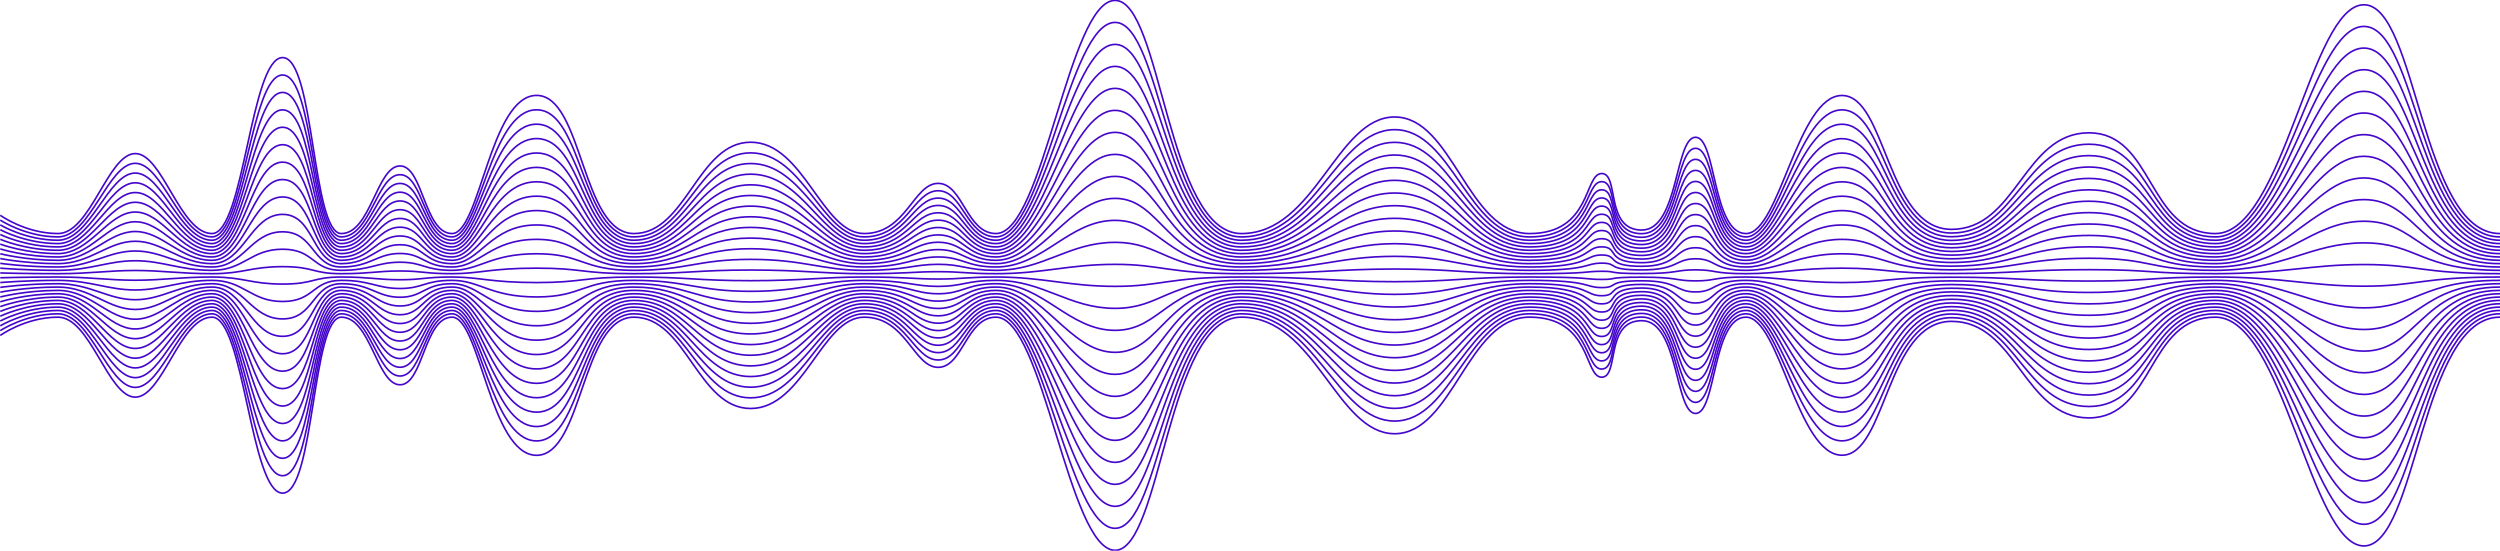 <?xml version="1.0" encoding="UTF-8"?> <svg xmlns="http://www.w3.org/2000/svg" width="2987" height="658" viewBox="0 0 2987 658" fill="none"> <path d="M0.293 257.197C0.293 257.197 30.531 279.046 69.304 279.046C108.077 279.046 129.016 183.489 161.635 183.489C194.254 183.489 215.165 279.046 253.322 279.046C291.479 279.046 299.48 68.82 337.638 68.82C375.796 68.82 372.718 279.046 407.799 279.046C442.88 279.046 450.265 198.257 477.96 198.257C505.655 198.257 506.886 279.046 540.12 279.046C573.354 279.046 585.732 113.993 641.122 113.993C696.512 113.993 694.597 279.046 757.372 279.046C820.148 279.046 833.503 169.936 896.895 169.936C960.286 169.936 982.01 279.046 1032.48 279.046C1082.94 279.046 1091.38 219.106 1120.92 219.106C1150.46 219.106 1154.72 279.046 1190.03 279.046C1246.66 279.046 1276.79 0.501 1332.29 0.501C1387.78 0.501 1394.64 279.074 1483.19 279.074C1571.75 279.074 1596.65 139.788 1666.31 139.788C1735.97 139.788 1753.15 279.074 1827.53 279.074C1901.92 279.074 1892.47 207.33 1913.73 207.33C1934.98 207.33 1917.33 274.867 1961.57 274.867C2005.82 274.867 2001.1 163.999 2025.89 163.999C2050.69 163.999 2045.97 279.074 2086.11 279.074C2126.26 279.074 2147.62 114.097 2200.75 114.097C2253.88 114.097 2253.83 274.034 2331.73 274.034C2409.63 274.034 2417.86 158.687 2495.79 158.687C2573.72 158.687 2565.48 279.074 2646.95 279.074C2728.42 279.074 2760.67 5.714 2824.4 5.714C2888.13 5.714 2892.54 279.074 2987 279.074" stroke="#4506CC" stroke-width="2" stroke-miterlimit="10"></path> <path d="M0.293 262.941C0.293 262.941 30.531 283.042 69.304 283.042C108.077 283.042 129.016 195.13 161.635 195.13C194.254 195.13 215.165 283.042 253.322 283.042C291.479 283.042 299.48 89.635 337.638 89.635C375.796 89.635 372.718 283.042 407.798 283.042C442.878 283.042 450.264 208.716 477.959 208.716C505.654 208.716 506.885 283.042 540.119 283.042C573.353 283.042 585.731 131.194 641.121 131.194C696.511 131.194 694.596 283.042 757.371 283.042C820.147 283.042 833.502 182.66 896.894 182.66C960.285 182.66 982.009 283.042 1032.48 283.042C1082.94 283.042 1091.38 227.897 1120.92 227.897C1150.46 227.897 1154.72 283.042 1190.03 283.042C1246.66 283.042 1276.79 26.781 1332.29 26.781C1387.78 26.781 1394.64 283.068 1483.19 283.068C1571.75 283.068 1596.65 154.925 1666.31 154.925C1735.97 154.925 1753.15 283.068 1827.53 283.068C1901.92 283.068 1892.47 217.064 1913.73 217.064C1934.98 217.064 1917.33 279.198 1961.57 279.198C2005.82 279.198 2001.1 177.199 2025.89 177.199C2050.69 177.199 2045.97 283.068 2086.11 283.068C2126.26 283.068 2147.62 131.29 2200.75 131.29C2253.88 131.29 2253.83 278.432 2331.73 278.432C2409.63 278.432 2417.86 172.312 2495.79 172.312C2573.72 172.312 2565.48 283.068 2646.95 283.068C2728.42 283.068 2760.67 31.577 2824.4 31.577C2888.13 31.577 2892.54 283.068 2987 283.068" stroke="#4506CC" stroke-width="2" stroke-miterlimit="10"></path> <path d="M0.293 268.686C0.293 268.686 30.531 287.039 69.304 287.039C108.077 287.039 129.016 206.771 161.635 206.771C194.254 206.771 215.165 287.039 253.322 287.039C291.479 287.039 299.48 110.449 337.638 110.449C375.796 110.449 372.718 287.039 407.799 287.039C442.88 287.039 450.265 219.176 477.96 219.176C505.655 219.176 506.886 287.039 540.12 287.039C573.354 287.039 585.732 148.394 641.122 148.394C696.512 148.394 694.597 287.039 757.372 287.039C820.148 287.039 833.503 195.386 896.895 195.386C960.286 195.386 982.01 287.039 1032.48 287.039C1082.94 287.039 1091.38 236.689 1120.92 236.689C1150.46 236.689 1154.72 287.039 1190.03 287.039C1246.66 287.039 1276.79 53.062 1332.29 53.062C1387.78 53.062 1394.64 287.063 1483.19 287.063C1571.75 287.063 1596.65 170.062 1666.31 170.062C1735.97 170.062 1753.15 287.063 1827.53 287.063C1901.92 287.063 1892.47 226.798 1913.73 226.798C1934.98 226.798 1917.33 283.529 1961.57 283.529C2005.82 283.529 2001.1 190.4 2025.9 190.4C2050.69 190.4 2045.97 287.063 2086.11 287.063C2126.26 287.063 2147.62 148.483 2200.75 148.483C2253.88 148.483 2253.83 282.83 2331.73 282.83C2409.63 282.83 2417.86 185.938 2495.79 185.938C2573.72 185.938 2565.48 287.063 2646.95 287.063C2728.42 287.063 2760.67 57.441 2824.4 57.441C2888.13 57.441 2892.54 287.063 2987 287.063" stroke="#4506CC" stroke-width="2" stroke-miterlimit="10"></path> <path d="M0.293 274.43C0.293 274.43 30.531 291.036 69.304 291.036C108.077 291.036 129.016 218.412 161.635 218.412C194.254 218.412 215.165 291.036 253.322 291.036C291.479 291.036 299.48 131.264 337.638 131.264C375.796 131.264 372.718 291.036 407.799 291.036C442.879 291.036 450.264 229.636 477.959 229.636C505.655 229.636 506.885 291.036 540.119 291.036C573.354 291.036 585.731 165.595 641.121 165.595C696.512 165.595 694.596 291.036 757.372 291.036C820.147 291.036 833.503 208.112 896.894 208.112C960.285 208.112 982.009 291.036 1032.48 291.036C1082.94 291.036 1091.38 245.481 1120.92 245.481C1150.46 245.481 1154.72 291.036 1190.03 291.036C1246.66 291.036 1276.79 79.342 1332.29 79.342C1387.78 79.342 1394.64 291.057 1483.19 291.057C1571.75 291.057 1596.65 185.199 1666.31 185.199C1735.97 185.199 1753.15 291.057 1827.53 291.057C1901.92 291.057 1892.47 236.532 1913.73 236.532C1934.98 236.532 1917.33 287.86 1961.57 287.86C2005.82 287.86 2001.1 203.6 2025.89 203.6C2050.69 203.6 2045.97 291.057 2086.11 291.057C2126.26 291.057 2147.62 165.675 2200.75 165.675C2253.88 165.675 2253.83 287.226 2331.73 287.226C2409.63 287.226 2417.86 199.563 2495.79 199.563C2573.72 199.563 2565.48 291.057 2646.95 291.057C2728.42 291.057 2760.67 83.304 2824.4 83.304C2888.13 83.304 2892.54 291.057 2987 291.057" stroke="#4506CC" stroke-width="2" stroke-miterlimit="10"></path> <path d="M0.293 280.174C0.293 280.174 30.531 295.032 69.304 295.032C108.077 295.032 129.016 230.053 161.635 230.053C194.254 230.053 215.165 295.032 253.322 295.032C291.479 295.032 299.48 152.078 337.638 152.078C375.796 152.078 372.718 295.032 407.799 295.032C442.88 295.032 450.265 240.095 477.96 240.095C505.655 240.095 506.886 295.032 540.12 295.032C573.354 295.032 585.732 182.795 641.122 182.795C696.512 182.795 694.597 295.032 757.372 295.032C820.148 295.032 833.503 220.836 896.895 220.836C960.286 220.836 982.01 295.032 1032.48 295.032C1082.94 295.032 1091.38 254.272 1120.92 254.272C1150.46 254.272 1154.72 295.032 1190.03 295.032C1246.66 295.032 1276.79 105.621 1332.29 105.621C1387.78 105.621 1394.64 295.051 1483.19 295.051C1571.75 295.051 1596.65 200.336 1666.31 200.336C1735.97 200.336 1753.15 295.051 1827.53 295.051C1901.92 295.051 1892.47 246.265 1913.73 246.265C1934.98 246.265 1917.33 292.19 1961.57 292.19C2005.82 292.19 2001.1 216.799 2025.9 216.799C2050.69 216.799 2045.97 295.051 2086.11 295.051C2126.26 295.051 2147.62 182.867 2200.75 182.867C2253.88 182.867 2253.83 291.624 2331.73 291.624C2409.63 291.624 2417.86 213.188 2495.79 213.188C2573.72 213.188 2565.48 295.052 2646.95 295.052C2728.42 295.052 2760.67 109.167 2824.4 109.167C2888.13 109.167 2892.54 295.052 2987 295.052" stroke="#4506CC" stroke-width="2" stroke-miterlimit="10"></path> <path d="M0.293 285.919C0.293 285.919 30.531 299.028 69.304 299.028C108.077 299.028 129.016 241.694 161.635 241.694C194.254 241.694 215.165 299.028 253.322 299.028C291.479 299.028 299.48 172.893 337.638 172.893C375.796 172.893 372.718 299.028 407.799 299.028C442.88 299.028 450.265 250.555 477.96 250.555C505.655 250.555 506.886 299.028 540.12 299.028C573.354 299.028 585.732 199.996 641.122 199.996C696.512 199.996 694.597 299.028 757.372 299.028C820.148 299.028 833.503 233.562 896.895 233.562C960.286 233.562 982.01 299.028 1032.48 299.028C1082.94 299.028 1091.38 263.064 1120.92 263.064C1150.46 263.064 1154.72 299.028 1190.03 299.028C1246.66 299.028 1276.79 131.901 1332.29 131.901C1387.78 131.901 1394.64 299.045 1483.19 299.045C1571.75 299.045 1596.65 215.473 1666.31 215.473C1735.97 215.473 1753.15 299.045 1827.53 299.045C1901.92 299.045 1892.47 255.999 1913.73 255.999C1934.98 255.999 1917.33 296.521 1961.57 296.521C2005.82 296.521 2001.1 230 2025.9 230C2050.69 230 2045.97 299.045 2086.11 299.045C2126.26 299.045 2147.62 200.059 2200.75 200.059C2253.88 200.059 2253.83 296.021 2331.73 296.021C2409.63 296.021 2417.86 226.812 2495.79 226.812C2573.72 226.812 2565.48 299.045 2646.95 299.045C2728.42 299.045 2760.67 135.029 2824.4 135.029C2888.13 135.029 2892.54 299.045 2987 299.045" stroke="#4506CC" stroke-width="2" stroke-miterlimit="10"></path> <path d="M0.293 291.662C0.293 291.662 30.531 303.024 69.304 303.024C108.077 303.024 129.016 253.334 161.635 253.334C194.254 253.334 215.165 303.024 253.322 303.024C291.479 303.024 299.48 193.707 337.638 193.707C375.796 193.707 372.718 303.024 407.799 303.024C442.88 303.024 450.265 261.014 477.96 261.014C505.655 261.014 506.886 303.024 540.12 303.024C573.354 303.024 585.732 217.196 641.122 217.196C696.512 217.196 694.597 303.024 757.372 303.024C820.148 303.024 833.503 246.287 896.895 246.287C960.286 246.287 982.01 303.024 1032.48 303.024C1082.94 303.024 1091.38 271.855 1120.92 271.855C1150.46 271.855 1154.72 303.024 1190.03 303.024C1246.66 303.024 1276.79 158.181 1332.29 158.181C1387.78 158.181 1394.64 303.039 1483.19 303.039C1571.75 303.039 1596.65 230.609 1666.31 230.609C1735.97 230.609 1753.15 303.039 1827.53 303.039C1901.92 303.039 1892.47 265.732 1913.73 265.732C1934.98 265.732 1917.33 300.851 1961.57 300.851C2005.82 300.851 2001.1 243.2 2025.9 243.2C2050.69 243.2 2045.97 303.039 2086.11 303.039C2126.26 303.039 2147.62 217.251 2200.75 217.251C2253.88 217.251 2253.83 300.418 2331.73 300.418C2409.63 300.418 2417.86 240.437 2495.79 240.437C2573.72 240.437 2565.48 303.039 2646.95 303.039C2728.42 303.039 2760.67 160.891 2824.4 160.891C2888.13 160.891 2892.54 303.039 2987 303.039" stroke="#4506CC" stroke-width="2" stroke-miterlimit="10"></path> <path d="M0.293 297.407C0.293 297.407 30.531 307.021 69.304 307.021C108.077 307.021 129.016 264.976 161.635 264.976C194.254 264.976 215.165 307.021 253.322 307.021C291.479 307.021 299.48 214.522 337.638 214.522C375.796 214.522 372.718 307.021 407.799 307.021C442.88 307.021 450.265 271.473 477.96 271.473C505.655 271.473 506.886 307.021 540.12 307.021C573.354 307.021 585.732 234.397 641.122 234.397C696.512 234.397 694.597 307.021 757.372 307.021C820.148 307.021 833.503 259.012 896.895 259.012C960.286 259.012 982.01 307.021 1032.48 307.021C1082.94 307.021 1091.38 280.647 1120.92 280.647C1150.46 280.647 1154.72 307.021 1190.03 307.021C1246.66 307.021 1276.79 184.461 1332.29 184.461C1387.78 184.461 1394.64 307.033 1483.19 307.033C1571.75 307.033 1596.65 245.747 1666.31 245.747C1735.97 245.747 1753.15 307.033 1827.53 307.033C1901.92 307.033 1892.47 275.466 1913.73 275.466C1934.98 275.466 1917.33 305.182 1961.57 305.182C2005.82 305.182 2001.1 256.4 2025.9 256.4C2050.69 256.4 2045.97 307.033 2086.11 307.033C2126.26 307.033 2147.62 234.444 2200.75 234.444C2253.88 234.444 2253.83 304.816 2331.73 304.816C2409.63 304.816 2417.86 254.063 2495.79 254.063C2573.72 254.063 2565.48 307.033 2646.95 307.033C2728.42 307.033 2760.67 186.755 2824.4 186.755C2888.13 186.755 2892.54 307.033 2987 307.033" stroke="#4506CC" stroke-width="2" stroke-miterlimit="10"></path> <path d="M0.293 303.151C0.293 303.151 30.531 311.017 69.304 311.017C108.077 311.017 129.016 276.616 161.635 276.616C194.254 276.616 215.165 311.017 253.322 311.017C291.479 311.017 299.48 235.336 337.638 235.336C375.796 235.336 372.718 311.017 407.799 311.017C442.88 311.017 450.265 281.932 477.96 281.932C505.655 281.932 506.886 311.017 540.12 311.017C573.354 311.017 585.732 251.597 641.122 251.597C696.512 251.597 694.597 311.017 757.372 311.017C820.148 311.017 833.503 271.737 896.895 271.737C960.286 271.737 982.01 311.017 1032.48 311.017C1082.94 311.017 1091.38 289.438 1120.92 289.438C1150.46 289.438 1154.72 311.017 1190.03 311.017C1246.66 311.017 1276.79 210.74 1332.29 210.74C1387.78 210.74 1394.64 311.027 1483.19 311.027C1571.75 311.027 1596.65 260.883 1666.31 260.883C1735.97 260.883 1753.15 311.027 1827.53 311.027C1901.92 311.027 1892.47 285.199 1913.73 285.199C1934.98 285.199 1917.33 309.512 1961.57 309.512C2005.82 309.512 2001.1 269.599 2025.9 269.599C2050.69 269.599 2045.97 311.027 2086.11 311.027C2126.26 311.027 2147.62 251.635 2200.75 251.635C2253.88 251.635 2253.83 309.212 2331.73 309.212C2409.63 309.212 2417.86 267.687 2495.79 267.687C2573.72 267.687 2565.48 311.027 2646.95 311.027C2728.42 311.027 2760.67 212.617 2824.4 212.617C2888.13 212.617 2892.54 311.027 2987 311.027" stroke="#4506CC" stroke-width="2" stroke-miterlimit="10"></path> <path d="M0.293 308.895C0.293 308.895 30.531 315.013 69.304 315.013C108.077 315.013 129.016 288.257 161.635 288.257C194.254 288.257 215.165 315.013 253.322 315.013C291.479 315.013 299.48 256.15 337.638 256.15C375.796 256.15 372.718 315.013 407.798 315.013C442.878 315.013 450.264 292.392 477.959 292.392C505.654 292.392 506.885 315.013 540.119 315.013C573.353 315.013 585.731 268.798 641.121 268.798C696.511 268.798 694.596 315.013 757.371 315.013C820.147 315.013 833.502 284.462 896.894 284.462C960.285 284.462 982.009 315.013 1032.48 315.013C1082.94 315.013 1091.38 298.23 1120.92 298.23C1150.46 298.23 1154.72 315.013 1190.03 315.013C1246.66 315.013 1276.79 237.021 1332.29 237.021C1387.78 237.021 1394.64 315.021 1483.19 315.021C1571.75 315.021 1596.65 276.02 1666.31 276.02C1735.97 276.02 1753.15 315.021 1827.53 315.021C1901.92 315.021 1892.47 294.933 1913.73 294.933C1934.98 294.933 1917.33 313.843 1961.57 313.843C2005.82 313.843 2001.1 282.8 2025.89 282.8C2050.69 282.8 2045.97 315.021 2086.11 315.021C2126.26 315.021 2147.62 268.827 2200.75 268.827C2253.88 268.827 2253.83 313.61 2331.73 313.61C2409.63 313.61 2417.86 281.313 2495.79 281.313C2573.72 281.313 2565.48 315.021 2646.95 315.021C2728.42 315.021 2760.67 238.48 2824.4 238.48C2888.13 238.48 2892.54 315.021 2987 315.021" stroke="#4506CC" stroke-width="2" stroke-miterlimit="10"></path> <path d="M0.293 314.639C0.293 314.639 30.531 319.009 69.304 319.009C108.077 319.009 129.016 299.897 161.635 299.897C194.254 299.897 215.165 319.009 253.322 319.009C291.479 319.009 299.48 276.964 337.638 276.964C375.796 276.964 372.718 319.009 407.799 319.009C442.88 319.009 450.265 302.851 477.96 302.851C505.655 302.851 506.886 319.009 540.12 319.009C573.354 319.009 585.732 285.998 641.122 285.998C696.512 285.998 694.597 319.009 757.372 319.009C820.148 319.009 833.503 297.187 896.895 297.187C960.286 297.187 982.01 319.009 1032.48 319.009C1082.94 319.009 1091.38 307.021 1120.92 307.021C1150.46 307.021 1154.72 319.009 1190.03 319.009C1246.66 319.009 1276.79 263.3 1332.29 263.3C1387.78 263.3 1394.64 319.015 1483.19 319.015C1571.75 319.015 1596.65 291.157 1666.31 291.157C1735.97 291.157 1753.15 319.015 1827.53 319.015C1901.92 319.015 1892.47 304.666 1913.73 304.666C1934.98 304.666 1917.33 318.173 1961.57 318.173C2005.82 318.173 2001.1 295.999 2025.9 295.999C2050.69 295.999 2045.97 319.015 2086.11 319.015C2126.26 319.015 2147.62 286.019 2200.75 286.019C2253.88 286.019 2253.83 318.006 2331.73 318.006C2409.63 318.006 2417.86 294.937 2495.79 294.937C2573.72 294.937 2565.48 319.015 2646.95 319.015C2728.42 319.015 2760.67 264.343 2824.4 264.343C2888.13 264.343 2892.54 319.015 2987 319.015" stroke="#4506CC" stroke-width="2" stroke-miterlimit="10"></path> <path d="M0.293 320.383C0.293 320.383 30.531 323.005 69.304 323.005C108.077 323.005 129.016 311.538 161.635 311.538C194.254 311.538 215.165 323.005 253.322 323.005C291.479 323.005 299.48 297.778 337.638 297.778C375.796 297.778 372.718 323.005 407.799 323.005C442.88 323.005 450.265 313.311 477.96 313.311C505.655 313.311 506.886 323.005 540.12 323.005C573.354 323.005 585.732 303.199 641.122 303.199C696.512 303.199 694.597 323.005 757.372 323.005C820.148 323.005 833.503 309.912 896.895 309.912C960.286 309.912 982.01 323.005 1032.48 323.005C1082.94 323.005 1091.38 315.812 1120.92 315.812C1150.46 315.812 1154.72 323.005 1190.03 323.005C1246.66 323.005 1276.79 289.58 1332.29 289.58C1387.78 289.58 1394.64 323.009 1483.19 323.009C1571.75 323.009 1596.65 306.294 1666.31 306.294C1735.97 306.294 1753.15 323.009 1827.53 323.009C1901.92 323.009 1892.47 314.4 1913.73 314.4C1934.98 314.4 1917.33 322.504 1961.57 322.504C2005.82 322.504 2001.1 309.2 2025.9 309.2C2050.69 309.2 2045.97 323.009 2086.11 323.009C2126.26 323.009 2147.62 303.212 2200.75 303.212C2253.88 303.212 2253.83 322.404 2331.73 322.404C2409.63 322.404 2417.86 308.563 2495.79 308.563C2573.72 308.563 2565.48 323.009 2646.95 323.009C2728.42 323.009 2760.67 290.206 2824.4 290.206C2888.13 290.206 2892.54 323.009 2987 323.009" stroke="#4506CC" stroke-width="2" stroke-miterlimit="10"></path> <path d="M0.293 326.128C0.293 326.128 30.531 327.002 69.304 327.002C108.077 327.002 129.016 323.18 161.635 323.18C194.254 323.18 215.165 327.002 253.322 327.002C291.479 327.002 299.48 318.593 337.638 318.593C375.796 318.593 372.718 327.002 407.799 327.002C442.88 327.002 450.265 323.77 477.96 323.77C505.655 323.77 506.886 327.002 540.12 327.002C573.354 327.002 585.732 320.4 641.122 320.4C696.512 320.4 694.597 327.002 757.372 327.002C820.148 327.002 833.503 322.638 896.895 322.638C960.286 322.638 982.01 327.002 1032.48 327.002C1082.94 327.002 1091.38 324.604 1120.92 324.604C1150.46 324.604 1154.72 327.002 1190.03 327.002C1246.66 327.002 1276.79 315.86 1332.29 315.86C1387.78 315.86 1394.64 327.003 1483.19 327.003C1571.75 327.003 1596.65 321.431 1666.31 321.431C1735.97 321.431 1753.15 327.003 1827.53 327.003C1901.92 327.003 1892.47 324.133 1913.73 324.133C1934.98 324.133 1917.33 326.835 1961.57 326.835C2005.82 326.835 2001.1 322.4 2025.9 322.4C2050.69 322.4 2045.97 327.003 2086.11 327.003C2126.26 327.003 2147.62 320.404 2200.75 320.404C2253.88 320.404 2253.83 326.802 2331.73 326.802C2409.63 326.802 2417.86 322.188 2495.79 322.188C2573.72 322.188 2565.48 327.004 2646.95 327.004C2728.42 327.004 2760.67 316.069 2824.4 316.069C2888.13 316.069 2892.54 327.004 2987 327.004" stroke="#4506CC" stroke-width="2" stroke-miterlimit="10"></path> <path d="M0.293 331.873C0.293 331.873 30.531 330.999 69.304 330.999C108.077 330.999 129.016 334.821 161.635 334.821C194.254 334.821 215.165 330.999 253.322 330.999C291.479 330.999 299.48 339.407 337.638 339.407C375.796 339.407 372.718 330.999 407.799 330.999C442.88 330.999 450.265 334.23 477.96 334.23C505.655 334.23 506.886 330.999 540.12 330.999C573.354 330.999 585.732 337.6 641.122 337.6C696.512 337.6 694.597 330.999 757.372 330.999C820.148 330.999 833.503 335.363 896.895 335.363C960.286 335.363 982.01 330.999 1032.48 330.999C1082.94 330.999 1091.38 333.396 1120.92 333.396C1150.46 333.396 1154.72 330.999 1190.03 330.999C1246.66 330.999 1276.79 342.14 1332.29 342.14C1387.78 342.14 1394.64 330.998 1483.19 330.998C1571.75 330.998 1596.65 336.569 1666.31 336.569C1735.97 336.569 1753.15 330.998 1827.53 330.998C1901.92 330.998 1892.47 333.867 1913.73 333.867C1934.98 333.867 1917.33 331.166 1961.57 331.166C2005.82 331.166 2001.1 335.601 2025.9 335.601C2050.69 335.601 2045.97 330.998 2086.11 330.998C2126.26 330.998 2147.62 337.596 2200.75 337.596C2253.88 337.596 2253.83 331.199 2331.73 331.199C2409.63 331.199 2417.86 335.812 2495.79 335.812C2573.72 335.812 2565.48 330.997 2646.95 330.997C2728.42 330.997 2760.67 341.932 2824.4 341.932C2888.13 341.932 2892.54 330.997 2987 330.997" stroke="#4506CC" stroke-width="2" stroke-miterlimit="10"></path> <path d="M0.293 337.616C0.293 337.616 30.531 334.994 69.304 334.994C108.077 334.994 129.016 346.461 161.635 346.461C194.254 346.461 215.165 334.994 253.322 334.994C291.479 334.994 299.48 360.221 337.638 360.221C375.796 360.221 372.718 334.994 407.799 334.994C442.88 334.994 450.265 344.689 477.96 344.689C505.655 344.689 506.886 334.994 540.12 334.994C573.354 334.994 585.732 354.801 641.122 354.801C696.512 354.801 694.597 334.994 757.372 334.994C820.148 334.994 833.503 348.088 896.895 348.088C960.286 348.088 982.01 334.994 1032.48 334.994C1082.94 334.994 1091.38 342.187 1120.92 342.187C1150.46 342.187 1154.72 334.994 1190.03 334.994C1246.66 334.994 1276.79 368.419 1332.29 368.419C1387.78 368.419 1394.64 334.991 1483.19 334.991C1571.75 334.991 1596.65 351.705 1666.31 351.705C1735.97 351.705 1753.15 334.991 1827.53 334.991C1901.92 334.991 1892.47 343.6 1913.73 343.6C1934.98 343.6 1917.33 335.496 1961.57 335.496C2005.82 335.496 2001.1 348.8 2025.9 348.8C2050.69 348.8 2045.97 334.991 2086.11 334.991C2126.26 334.991 2147.62 354.788 2200.75 354.788C2253.88 354.788 2253.83 335.595 2331.73 335.595C2409.63 335.595 2417.86 349.437 2495.79 349.437C2573.72 349.437 2565.48 334.99 2646.95 334.99C2728.42 334.99 2760.67 367.793 2824.4 367.793C2888.13 367.793 2892.54 334.99 2987 334.99" stroke="#4506CC" stroke-width="2" stroke-miterlimit="10"></path> <path d="M0.293 343.361C0.293 343.361 30.531 338.991 69.304 338.991C108.077 338.991 129.016 358.103 161.635 358.103C194.254 358.103 215.165 338.991 253.322 338.991C291.479 338.991 299.48 381.036 337.638 381.036C375.796 381.036 372.718 338.991 407.799 338.991C442.88 338.991 450.265 355.149 477.96 355.149C505.655 355.149 506.886 338.991 540.12 338.991C573.354 338.991 585.732 372.002 641.122 372.002C696.512 372.002 694.597 338.991 757.372 338.991C820.148 338.991 833.503 360.813 896.895 360.813C960.286 360.813 982.01 338.991 1032.48 338.991C1082.94 338.991 1091.38 350.979 1120.92 350.979C1150.46 350.979 1154.72 338.991 1190.03 338.991C1246.66 338.991 1276.79 394.7 1332.29 394.7C1387.78 394.7 1394.64 338.985 1483.19 338.985C1571.75 338.985 1596.65 366.842 1666.31 366.842C1735.97 366.842 1753.15 338.985 1827.53 338.985C1901.92 338.985 1892.47 353.334 1913.73 353.334C1934.98 353.334 1917.33 339.827 1961.57 339.827C2005.82 339.827 2001.1 362 2025.9 362C2050.69 362 2045.97 338.985 2086.11 338.985C2126.26 338.985 2147.62 371.981 2200.75 371.981C2253.88 371.981 2253.83 339.993 2331.73 339.993C2409.63 339.993 2417.86 363.063 2495.79 363.063C2573.72 363.063 2565.48 338.985 2646.95 338.985C2728.42 338.985 2760.67 393.657 2824.4 393.657C2888.13 393.657 2892.54 338.985 2987 338.985" stroke="#4506CC" stroke-width="2" stroke-miterlimit="10"></path> <path d="M0.293 349.104C0.293 349.104 30.531 342.987 69.304 342.987C108.077 342.987 129.016 369.743 161.635 369.743C194.254 369.743 215.165 342.987 253.322 342.987C291.479 342.987 299.48 401.85 337.638 401.85C375.796 401.85 372.718 342.987 407.799 342.987C442.88 342.987 450.265 365.607 477.96 365.607C505.655 365.607 506.886 342.987 540.12 342.987C573.354 342.987 585.732 389.202 641.122 389.202C696.512 389.202 694.597 342.987 757.372 342.987C820.148 342.987 833.503 373.537 896.895 373.537C960.286 373.537 982.01 342.987 1032.48 342.987C1082.94 342.987 1091.38 359.77 1120.92 359.77C1150.46 359.77 1154.72 342.987 1190.03 342.987C1246.66 342.987 1276.79 420.979 1332.29 420.979C1387.78 420.979 1394.64 342.979 1483.19 342.979C1571.75 342.979 1596.65 381.979 1666.31 381.979C1735.97 381.979 1753.15 342.979 1827.53 342.979C1901.92 342.979 1892.47 363.067 1913.73 363.067C1934.98 363.067 1917.33 344.156 1961.57 344.156C2005.82 344.156 2001.1 375.199 2025.9 375.199C2050.69 375.199 2045.97 342.979 2086.11 342.979C2126.26 342.979 2147.62 389.172 2200.75 389.172C2253.88 389.172 2253.83 344.39 2331.73 344.39C2409.63 344.39 2417.86 376.687 2495.79 376.687C2573.72 376.687 2565.48 342.979 2646.95 342.979C2728.42 342.979 2760.67 419.519 2824.4 419.519C2888.13 419.519 2892.54 342.979 2987 342.979" stroke="#4506CC" stroke-width="2" stroke-miterlimit="10"></path> <path d="M0.293 354.849C0.293 354.849 30.531 346.984 69.304 346.984C108.077 346.984 129.016 381.384 161.635 381.384C194.254 381.384 215.165 346.984 253.322 346.984C291.479 346.984 299.48 422.665 337.638 422.665C375.796 422.665 372.718 346.984 407.799 346.984C442.88 346.984 450.265 376.068 477.96 376.068C505.655 376.068 506.886 346.984 540.12 346.984C573.354 346.984 585.732 406.403 641.122 406.403C696.512 406.403 694.597 346.984 757.372 346.984C820.148 346.984 833.503 386.264 896.895 386.264C960.286 386.264 982.01 346.984 1032.48 346.984C1082.94 346.984 1091.38 368.562 1120.92 368.562C1150.46 368.562 1154.72 346.984 1190.03 346.984C1246.66 346.984 1276.79 447.26 1332.29 447.26C1387.78 447.26 1394.64 346.974 1483.19 346.974C1571.75 346.974 1596.65 397.117 1666.31 397.117C1735.97 397.117 1753.15 346.974 1827.53 346.974C1901.92 346.974 1892.47 372.801 1913.73 372.801C1934.98 372.801 1917.33 348.488 1961.57 348.488C2005.82 348.488 2001.1 388.401 2025.9 388.401C2050.69 388.401 2045.97 346.974 2086.11 346.974C2126.26 346.974 2147.62 406.365 2200.75 406.365C2253.88 406.365 2253.83 348.788 2331.73 348.788C2409.63 348.788 2417.86 390.313 2495.79 390.313C2573.72 390.313 2565.48 346.974 2646.95 346.974C2728.42 346.974 2760.67 445.383 2824.4 445.383C2888.13 445.383 2892.54 346.974 2987 346.974" stroke="#4506CC" stroke-width="2" stroke-miterlimit="10"></path> <path d="M0.293 360.593C0.293 360.593 30.531 350.979 69.304 350.979C108.077 350.979 129.016 393.024 161.635 393.024C194.254 393.024 215.165 350.979 253.322 350.979C291.479 350.979 299.48 443.479 337.638 443.479C375.796 443.479 372.718 350.979 407.799 350.979C442.88 350.979 450.265 386.527 477.96 386.527C505.655 386.527 506.886 350.979 540.12 350.979C573.354 350.979 585.732 423.603 641.122 423.603C696.512 423.603 694.597 350.979 757.372 350.979C820.148 350.979 833.503 398.988 896.895 398.988C960.286 398.988 982.01 350.979 1032.48 350.979C1082.94 350.979 1091.38 377.353 1120.92 377.353C1150.46 377.353 1154.72 350.979 1190.03 350.979C1246.66 350.979 1276.79 473.539 1332.29 473.539C1387.78 473.539 1394.64 350.967 1483.19 350.967C1571.75 350.967 1596.65 412.253 1666.31 412.253C1735.97 412.253 1753.15 350.967 1827.53 350.967C1901.92 350.967 1892.47 382.534 1913.73 382.534C1934.98 382.534 1917.33 352.818 1961.57 352.818C2005.82 352.818 2001.1 401.6 2025.9 401.6C2050.69 401.6 2045.97 350.967 2086.11 350.967C2126.26 350.967 2147.62 423.557 2200.75 423.557C2253.88 423.557 2253.83 353.184 2331.73 353.184C2409.63 353.184 2417.86 403.937 2495.79 403.937C2573.72 403.937 2565.48 350.967 2646.95 350.967C2728.42 350.967 2760.67 471.245 2824.4 471.245C2888.13 471.245 2892.54 350.967 2987 350.967" stroke="#4506CC" stroke-width="2" stroke-miterlimit="10"></path> <path d="M0.293 366.337C0.293 366.337 30.531 354.976 69.304 354.976C108.077 354.976 129.016 404.665 161.635 404.665C194.254 404.665 215.165 354.976 253.322 354.976C291.479 354.976 299.48 464.293 337.638 464.293C375.796 464.293 372.718 354.976 407.799 354.976C442.88 354.976 450.265 396.986 477.96 396.986C505.655 396.986 506.886 354.976 540.12 354.976C573.354 354.976 585.732 440.803 641.122 440.803C696.512 440.803 694.597 354.976 757.372 354.976C820.148 354.976 833.503 411.713 896.895 411.713C960.286 411.713 982.01 354.976 1032.48 354.976C1082.94 354.976 1091.38 386.145 1120.92 386.145C1150.46 386.145 1154.72 354.976 1190.03 354.976C1246.66 354.976 1276.79 499.819 1332.29 499.819C1387.78 499.819 1394.64 354.961 1483.19 354.961C1571.75 354.961 1596.65 427.39 1666.31 427.39C1735.97 427.39 1753.15 354.961 1827.53 354.961C1901.92 354.961 1892.47 392.268 1913.73 392.268C1934.98 392.268 1917.33 357.148 1961.57 357.148C2005.82 357.148 2001.1 414.8 2025.9 414.8C2050.69 414.8 2045.97 354.961 2086.11 354.961C2126.26 354.961 2147.62 440.749 2200.75 440.749C2253.88 440.749 2253.83 357.582 2331.73 357.582C2409.63 357.582 2417.86 417.563 2495.79 417.563C2573.72 417.563 2565.48 354.961 2646.95 354.961C2728.42 354.961 2760.67 497.108 2824.4 497.108C2888.13 497.108 2892.54 354.961 2987 354.961" stroke="#4506CC" stroke-width="2" stroke-miterlimit="10"></path> <path d="M0.293 372.081C0.293 372.081 30.531 358.972 69.304 358.972C108.077 358.972 129.016 416.306 161.635 416.306C194.254 416.306 215.164 358.972 253.322 358.972C291.479 358.972 299.48 485.107 337.638 485.107C375.796 485.107 372.718 358.972 407.798 358.972C442.878 358.972 450.264 407.445 477.959 407.445C505.654 407.445 506.885 358.972 540.119 358.972C573.353 358.972 585.731 458.004 641.121 458.004C696.511 458.004 694.596 358.972 757.371 358.972C820.147 358.972 833.502 424.438 896.894 424.438C960.285 424.438 982.009 358.972 1032.48 358.972C1082.94 358.972 1091.38 394.936 1120.92 394.936C1150.46 394.936 1154.72 358.972 1190.03 358.972C1246.66 358.972 1276.79 526.099 1332.29 526.099C1387.78 526.099 1394.64 358.955 1483.19 358.955C1571.75 358.955 1596.65 442.527 1666.31 442.527C1735.97 442.527 1753.15 358.955 1827.53 358.955C1901.92 358.955 1892.47 402.001 1913.73 402.001C1934.98 402.001 1917.33 361.478 1961.57 361.478C2005.82 361.478 2001.1 427.999 2025.89 427.999C2050.69 427.999 2045.97 358.954 2086.11 358.954C2126.26 358.954 2147.62 457.94 2200.75 457.94C2253.88 457.94 2253.83 361.979 2331.73 361.979C2409.63 361.979 2417.86 431.187 2495.79 431.187C2573.72 431.187 2565.48 358.955 2646.95 358.955C2728.42 358.955 2760.67 522.971 2824.4 522.971C2888.13 522.971 2892.54 358.955 2987 358.955" stroke="#4506CC" stroke-width="2" stroke-miterlimit="10"></path> <path d="M0.293 377.825C0.293 377.825 30.531 362.968 69.304 362.968C108.077 362.968 129.016 427.947 161.635 427.947C194.254 427.947 215.165 362.968 253.322 362.968C291.479 362.968 299.48 505.922 337.638 505.922C375.796 505.922 372.718 362.968 407.799 362.968C442.88 362.968 450.264 417.905 477.959 417.905C505.654 417.905 506.885 362.968 540.119 362.968C573.353 362.968 585.731 475.204 641.121 475.204C696.511 475.204 694.596 362.968 757.371 362.968C820.147 362.968 833.502 437.163 896.894 437.163C960.285 437.163 982.009 362.968 1032.48 362.968C1082.94 362.968 1091.38 403.728 1120.92 403.728C1150.46 403.728 1154.72 362.968 1190.03 362.968C1246.66 362.968 1276.79 552.379 1332.29 552.379C1387.78 552.379 1394.64 362.949 1483.19 362.949C1571.75 362.949 1596.65 457.664 1666.31 457.664C1735.97 457.664 1753.15 362.949 1827.53 362.949C1901.92 362.949 1892.47 411.735 1913.73 411.735C1934.98 411.735 1917.33 365.81 1961.57 365.81C2005.82 365.81 2001.1 441.2 2025.89 441.2C2050.69 441.2 2045.97 362.95 2086.11 362.95C2126.26 362.95 2147.62 475.134 2200.75 475.134C2253.88 475.134 2253.83 366.377 2331.73 366.377C2409.63 366.377 2417.86 444.812 2495.79 444.812C2573.72 444.812 2565.48 362.949 2646.95 362.949C2728.42 362.949 2760.67 548.834 2824.4 548.834C2888.13 548.834 2892.54 362.949 2987 362.949" stroke="#4506CC" stroke-width="2" stroke-miterlimit="10"></path> <path d="M0.293 383.569C0.293 383.569 30.531 366.964 69.304 366.964C108.077 366.964 129.016 439.588 161.635 439.588C194.253 439.588 215.164 366.964 253.322 366.964C291.479 366.964 299.48 526.736 337.638 526.736C375.796 526.736 372.718 366.964 407.799 366.964C442.879 366.964 450.264 428.364 477.959 428.364C505.655 428.364 506.885 366.964 540.119 366.964C573.354 366.964 585.731 492.405 641.121 492.405C696.512 492.405 694.596 366.964 757.372 366.964C820.147 366.964 833.503 449.889 896.894 449.889C960.285 449.889 982.009 366.964 1032.48 366.964C1082.94 366.964 1091.38 412.519 1120.92 412.519C1150.46 412.519 1154.72 366.964 1190.03 366.964C1246.66 366.964 1276.79 578.658 1332.29 578.658C1387.78 578.658 1394.64 366.943 1483.19 366.943C1571.75 366.943 1596.65 472.801 1666.31 472.801C1735.97 472.801 1753.15 366.943 1827.53 366.943C1901.92 366.943 1892.47 421.468 1913.73 421.468C1934.98 421.468 1917.33 370.14 1961.57 370.14C2005.82 370.14 2001.1 454.4 2025.89 454.4C2050.69 454.4 2045.97 366.943 2086.11 366.943C2126.26 366.943 2147.62 492.325 2200.75 492.325C2253.88 492.325 2253.83 370.773 2331.73 370.773C2409.63 370.773 2417.86 458.437 2495.79 458.437C2573.72 458.437 2565.48 366.942 2646.95 366.942C2728.42 366.942 2760.67 574.696 2824.4 574.696C2888.13 574.696 2892.54 366.942 2987 366.942" stroke="#4506CC" stroke-width="2" stroke-miterlimit="10"></path> <path d="M0.293 389.314C0.293 389.314 30.531 370.961 69.304 370.961C108.077 370.961 129.016 451.229 161.635 451.229C194.254 451.229 215.165 370.961 253.322 370.961C291.479 370.961 299.48 547.55 337.638 547.55C375.796 547.55 372.718 370.961 407.799 370.961C442.88 370.961 450.265 438.823 477.96 438.823C505.655 438.823 506.886 370.961 540.12 370.961C573.354 370.961 585.732 509.605 641.122 509.605C696.512 509.605 694.597 370.961 757.372 370.961C820.148 370.961 833.503 462.613 896.895 462.613C960.286 462.613 982.01 370.961 1032.48 370.961C1082.94 370.961 1091.38 421.311 1120.92 421.311C1150.46 421.311 1154.72 370.961 1190.03 370.961C1246.66 370.961 1276.79 604.938 1332.29 604.938C1387.78 604.938 1394.64 370.937 1483.19 370.937C1571.75 370.937 1596.65 487.937 1666.31 487.937C1735.97 487.937 1753.15 370.937 1827.53 370.937C1901.92 370.937 1892.47 431.201 1913.73 431.201C1934.98 431.201 1917.33 374.47 1961.57 374.47C2005.82 374.47 2001.1 467.599 2025.9 467.599C2050.69 467.599 2045.97 370.937 2086.11 370.937C2126.26 370.937 2147.62 509.517 2200.75 509.517C2253.88 509.517 2253.83 375.17 2331.73 375.17C2409.63 375.17 2417.86 472.062 2495.79 472.062C2573.72 472.062 2565.48 370.937 2646.95 370.937C2728.42 370.937 2760.67 600.559 2824.4 600.559C2888.13 600.559 2892.54 370.937 2987 370.937" stroke="#4506CC" stroke-width="2" stroke-miterlimit="10"></path> <path d="M0.293 395.058C0.293 395.058 30.531 374.957 69.304 374.957C108.077 374.957 129.016 462.87 161.635 462.87C194.254 462.87 215.165 374.957 253.322 374.957C291.479 374.957 299.48 568.364 337.638 568.364C375.796 568.364 372.718 374.957 407.799 374.957C442.88 374.957 450.264 449.283 477.959 449.283C505.654 449.283 506.885 374.957 540.119 374.957C573.353 374.957 585.731 526.806 641.121 526.806C696.511 526.806 694.596 374.957 757.371 374.957C820.147 374.957 833.502 475.339 896.894 475.339C960.285 475.339 982.009 374.957 1032.48 374.957C1082.94 374.957 1091.38 430.102 1120.92 430.102C1150.46 430.102 1154.72 374.957 1190.03 374.957C1246.66 374.957 1276.79 631.219 1332.29 631.219C1387.78 631.219 1394.64 374.932 1483.19 374.932C1571.75 374.932 1596.65 503.075 1666.31 503.075C1735.97 503.075 1753.15 374.932 1827.53 374.932C1901.92 374.932 1892.47 440.936 1913.73 440.936C1934.98 440.936 1917.33 378.802 1961.57 378.802C2005.82 378.802 2001.1 480.801 2025.89 480.801C2050.69 480.801 2045.97 374.932 2086.11 374.932C2126.26 374.932 2147.62 526.71 2200.75 526.71C2253.88 526.71 2253.83 379.568 2331.73 379.568C2409.63 379.568 2417.86 485.688 2495.79 485.688C2573.72 485.688 2565.48 374.932 2646.95 374.932C2728.42 374.932 2760.67 626.423 2824.4 626.423C2888.13 626.423 2892.54 374.932 2987 374.932" stroke="#4506CC" stroke-width="2" stroke-miterlimit="10"></path> <path d="M0.293 400.803C0.293 400.803 30.531 378.954 69.304 378.954C108.077 378.954 129.016 474.511 161.635 474.511C194.254 474.511 215.165 378.954 253.322 378.954C291.479 378.954 299.48 589.179 337.638 589.179C375.796 589.179 372.718 378.954 407.799 378.954C442.88 378.954 450.265 459.743 477.96 459.743C505.655 459.743 506.886 378.954 540.12 378.954C573.354 378.954 585.732 544.007 641.122 544.007C696.512 544.007 694.597 378.954 757.372 378.954C820.148 378.954 833.503 488.064 896.895 488.064C960.286 488.064 982.01 378.954 1032.48 378.954C1082.94 378.954 1091.38 438.894 1120.92 438.894C1150.46 438.894 1154.72 378.954 1190.03 378.954C1246.66 378.954 1276.79 657.499 1332.29 657.499C1387.78 657.499 1394.64 378.926 1483.19 378.926C1571.75 378.926 1596.65 518.212 1666.31 518.212C1735.97 518.212 1753.15 378.926 1827.53 378.926C1901.92 378.926 1892.47 450.669 1913.73 450.669C1934.98 450.669 1917.33 383.132 1961.57 383.132C2005.82 383.132 2001.1 494.001 2025.9 494.001C2050.69 494.001 2045.97 378.926 2086.11 378.926C2126.26 378.926 2147.62 543.902 2200.75 543.902C2253.88 543.902 2253.83 383.966 2331.73 383.966C2409.63 383.966 2417.86 499.313 2495.79 499.313C2573.72 499.313 2565.48 378.926 2646.95 378.926C2728.42 378.926 2760.67 652.285 2824.4 652.285C2888.13 652.285 2892.54 378.926 2987 378.926" stroke="#4506CC" stroke-width="2" stroke-miterlimit="10"></path> </svg> 